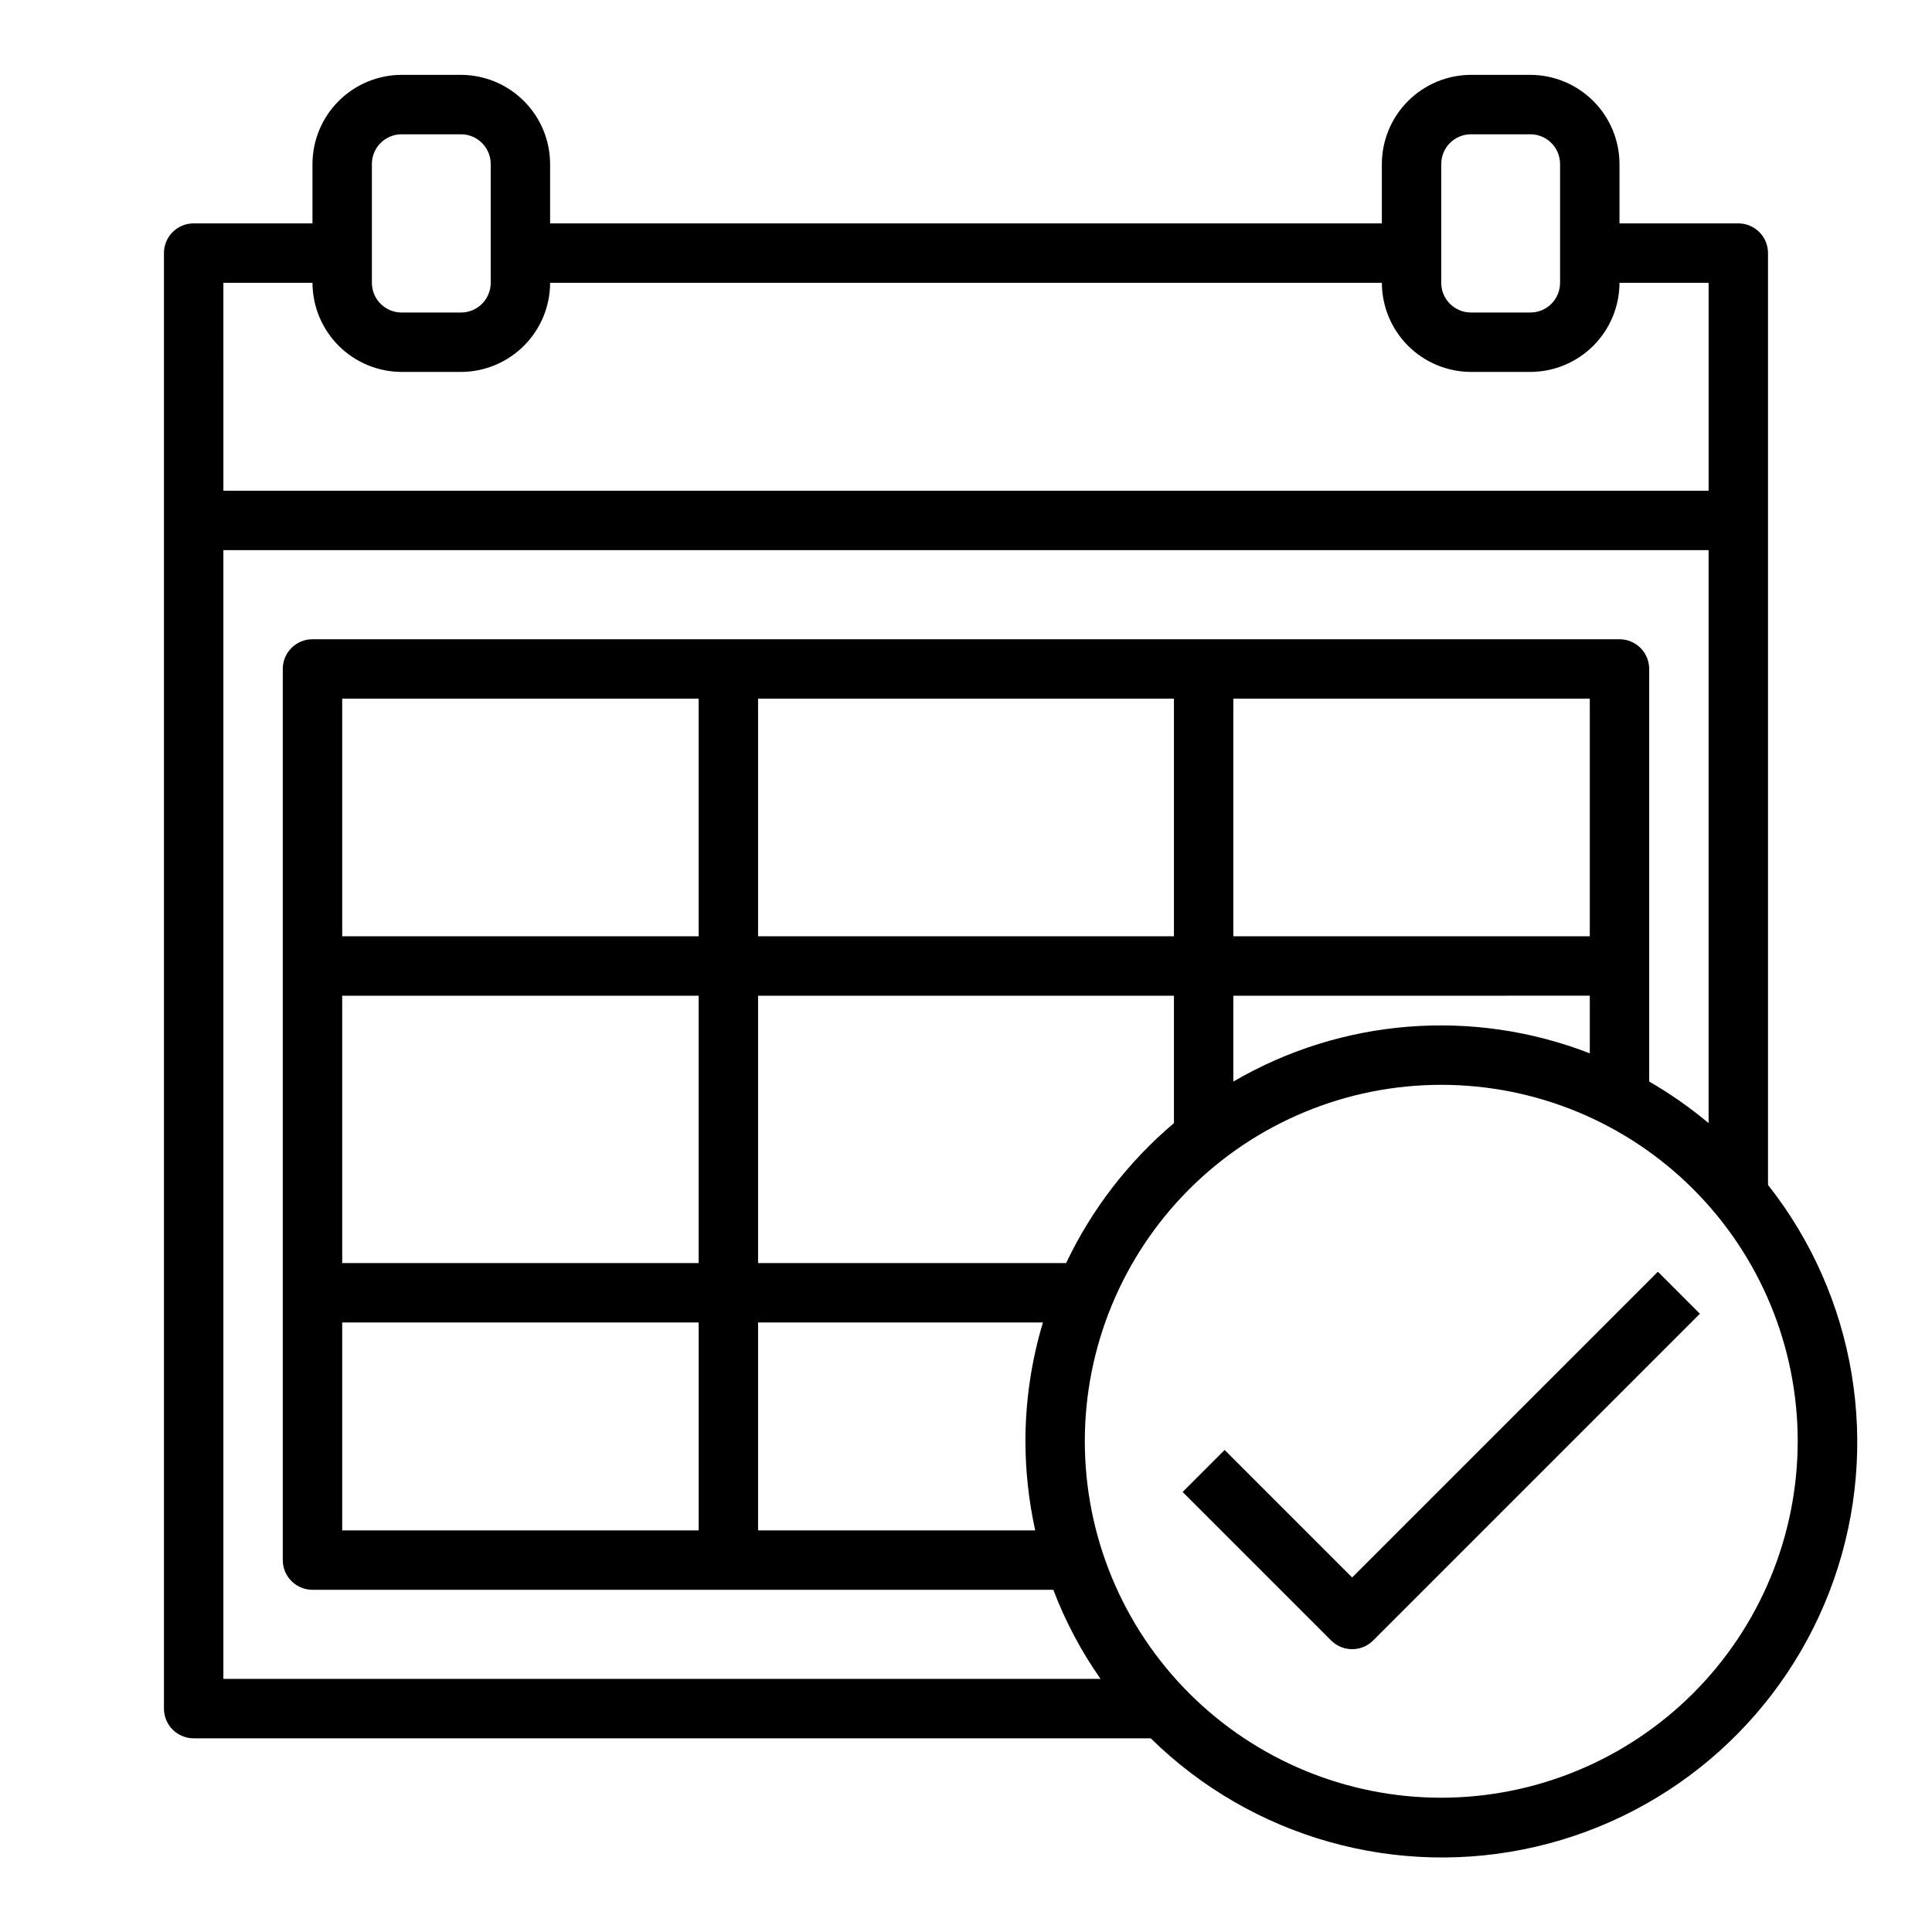 <?xml version="1.0" encoding="UTF-8"?>
<!-- Uploaded to: SVG Repo, www.svgrepo.com, Generator: SVG Repo Mixer Tools -->
<svg fill="#000000" width="800px" height="800px" version="1.1" viewBox="144 144 512 512" xmlns="http://www.w3.org/2000/svg">
 <g>
  <path d="m583.36 481.02-81.027 81.027-33.793-33.793-11.133 11.133 39.359 39.359c3.074 3.07 8.059 3.07 11.129 0l86.594-86.594z"/>
  <path d="m612.54 458.02v-246.95c0-2.09-0.828-4.09-2.305-5.566-1.477-1.477-3.481-2.305-5.566-2.305h-31.488v-15.746c-0.02-6.258-2.512-12.254-6.938-16.676-4.426-4.426-10.422-6.922-16.68-6.941h-15.742c-6.258 0.02-12.254 2.516-16.68 6.941-4.426 4.422-6.918 10.418-6.938 16.676v15.746h-220.42v-15.746c-0.016-6.258-2.512-12.254-6.938-16.676-4.426-4.426-10.418-6.922-16.676-6.941h-15.746c-6.258 0.02-12.254 2.516-16.68 6.941-4.422 4.422-6.918 10.418-6.938 16.676v15.746h-31.488c-4.348 0-7.871 3.523-7.871 7.871v385.73c0 2.086 0.832 4.09 2.305 5.566 1.477 1.473 3.481 2.305 5.566 2.305h253.64c26.867 26.414 65.379 37.25 102.08 28.723 36.695-8.527 66.484-35.234 78.953-70.785 12.469-35.555 5.887-75.012-17.449-104.59zm-86.594-270.56c0-4.348 3.527-7.871 7.875-7.871h15.742c2.09 0 4.09 0.828 5.566 2.305 1.477 1.477 2.305 3.481 2.305 5.566v31.488c0 2.09-0.828 4.09-2.305 5.566-1.477 1.477-3.477 2.305-5.566 2.305h-15.742c-4.348 0-7.875-3.523-7.875-7.871zm-283.39 0c0-4.348 3.523-7.871 7.871-7.871h15.746c2.086 0 4.09 0.828 5.566 2.305 1.473 1.477 2.305 3.481 2.305 5.566v31.488c0 2.09-0.832 4.09-2.305 5.566-1.477 1.477-3.481 2.305-5.566 2.305h-15.746c-4.348 0-7.871-3.523-7.871-7.871zm-39.359 31.488h23.617-0.004c0.02 6.258 2.516 12.254 6.938 16.68 4.426 4.426 10.422 6.918 16.68 6.938h15.746c6.258-0.02 12.25-2.512 16.676-6.938 4.426-4.426 6.922-10.422 6.938-16.68h220.42c0.02 6.258 2.512 12.254 6.938 16.68 4.426 4.426 10.422 6.918 16.68 6.938h15.742c6.258-0.02 12.254-2.512 16.68-6.938 4.426-4.426 6.918-10.422 6.938-16.68h23.617v55.105h-393.6zm0 369.98v-299.14h393.6v151.85c-4.918-4.121-10.188-7.809-15.746-11.02v-109.34c0-2.086-0.828-4.09-2.305-5.566-1.477-1.477-3.481-2.305-5.566-2.305h-346.37c-4.348 0-7.871 3.523-7.871 7.871v236.16c0 2.09 0.828 4.09 2.305 5.566 1.477 1.477 3.481 2.309 5.566 2.309h196.33c3.176 8.359 7.379 16.293 12.52 23.613zm267.65-196.8v-62.977h94.465v62.977zm94.465 15.742v15.273c-30.984-12.035-65.766-9.281-94.465 7.481v-22.75zm-146.97 141.7h-73.445v-55.105h75.492c-3.07 10.215-4.637 20.824-4.644 31.488 0.02 7.945 0.891 15.859 2.598 23.617zm-73.445-70.848v-70.848h110.21v33.77c-12.055 10.188-21.797 22.828-28.574 37.078zm0-86.594v-62.977h110.21v62.977zm-110.21 86.594v-70.848h94.461v70.848zm94.465 15.742v55.105h-94.465v-55.105zm-94.465-102.34v-62.977h94.461v62.977zm291.26 228.29c-25.051 0-49.078-9.953-66.793-27.668-17.719-17.715-27.668-41.742-27.668-66.797 0-25.051 9.949-49.078 27.668-66.793 17.715-17.719 41.742-27.668 66.793-27.668 25.055 0 49.082 9.949 66.797 27.668 17.715 17.715 27.668 41.742 27.668 66.793-0.02 25.047-9.98 49.062-27.691 66.773-17.711 17.711-41.727 27.672-66.773 27.691z"/>
 </g>
</svg>